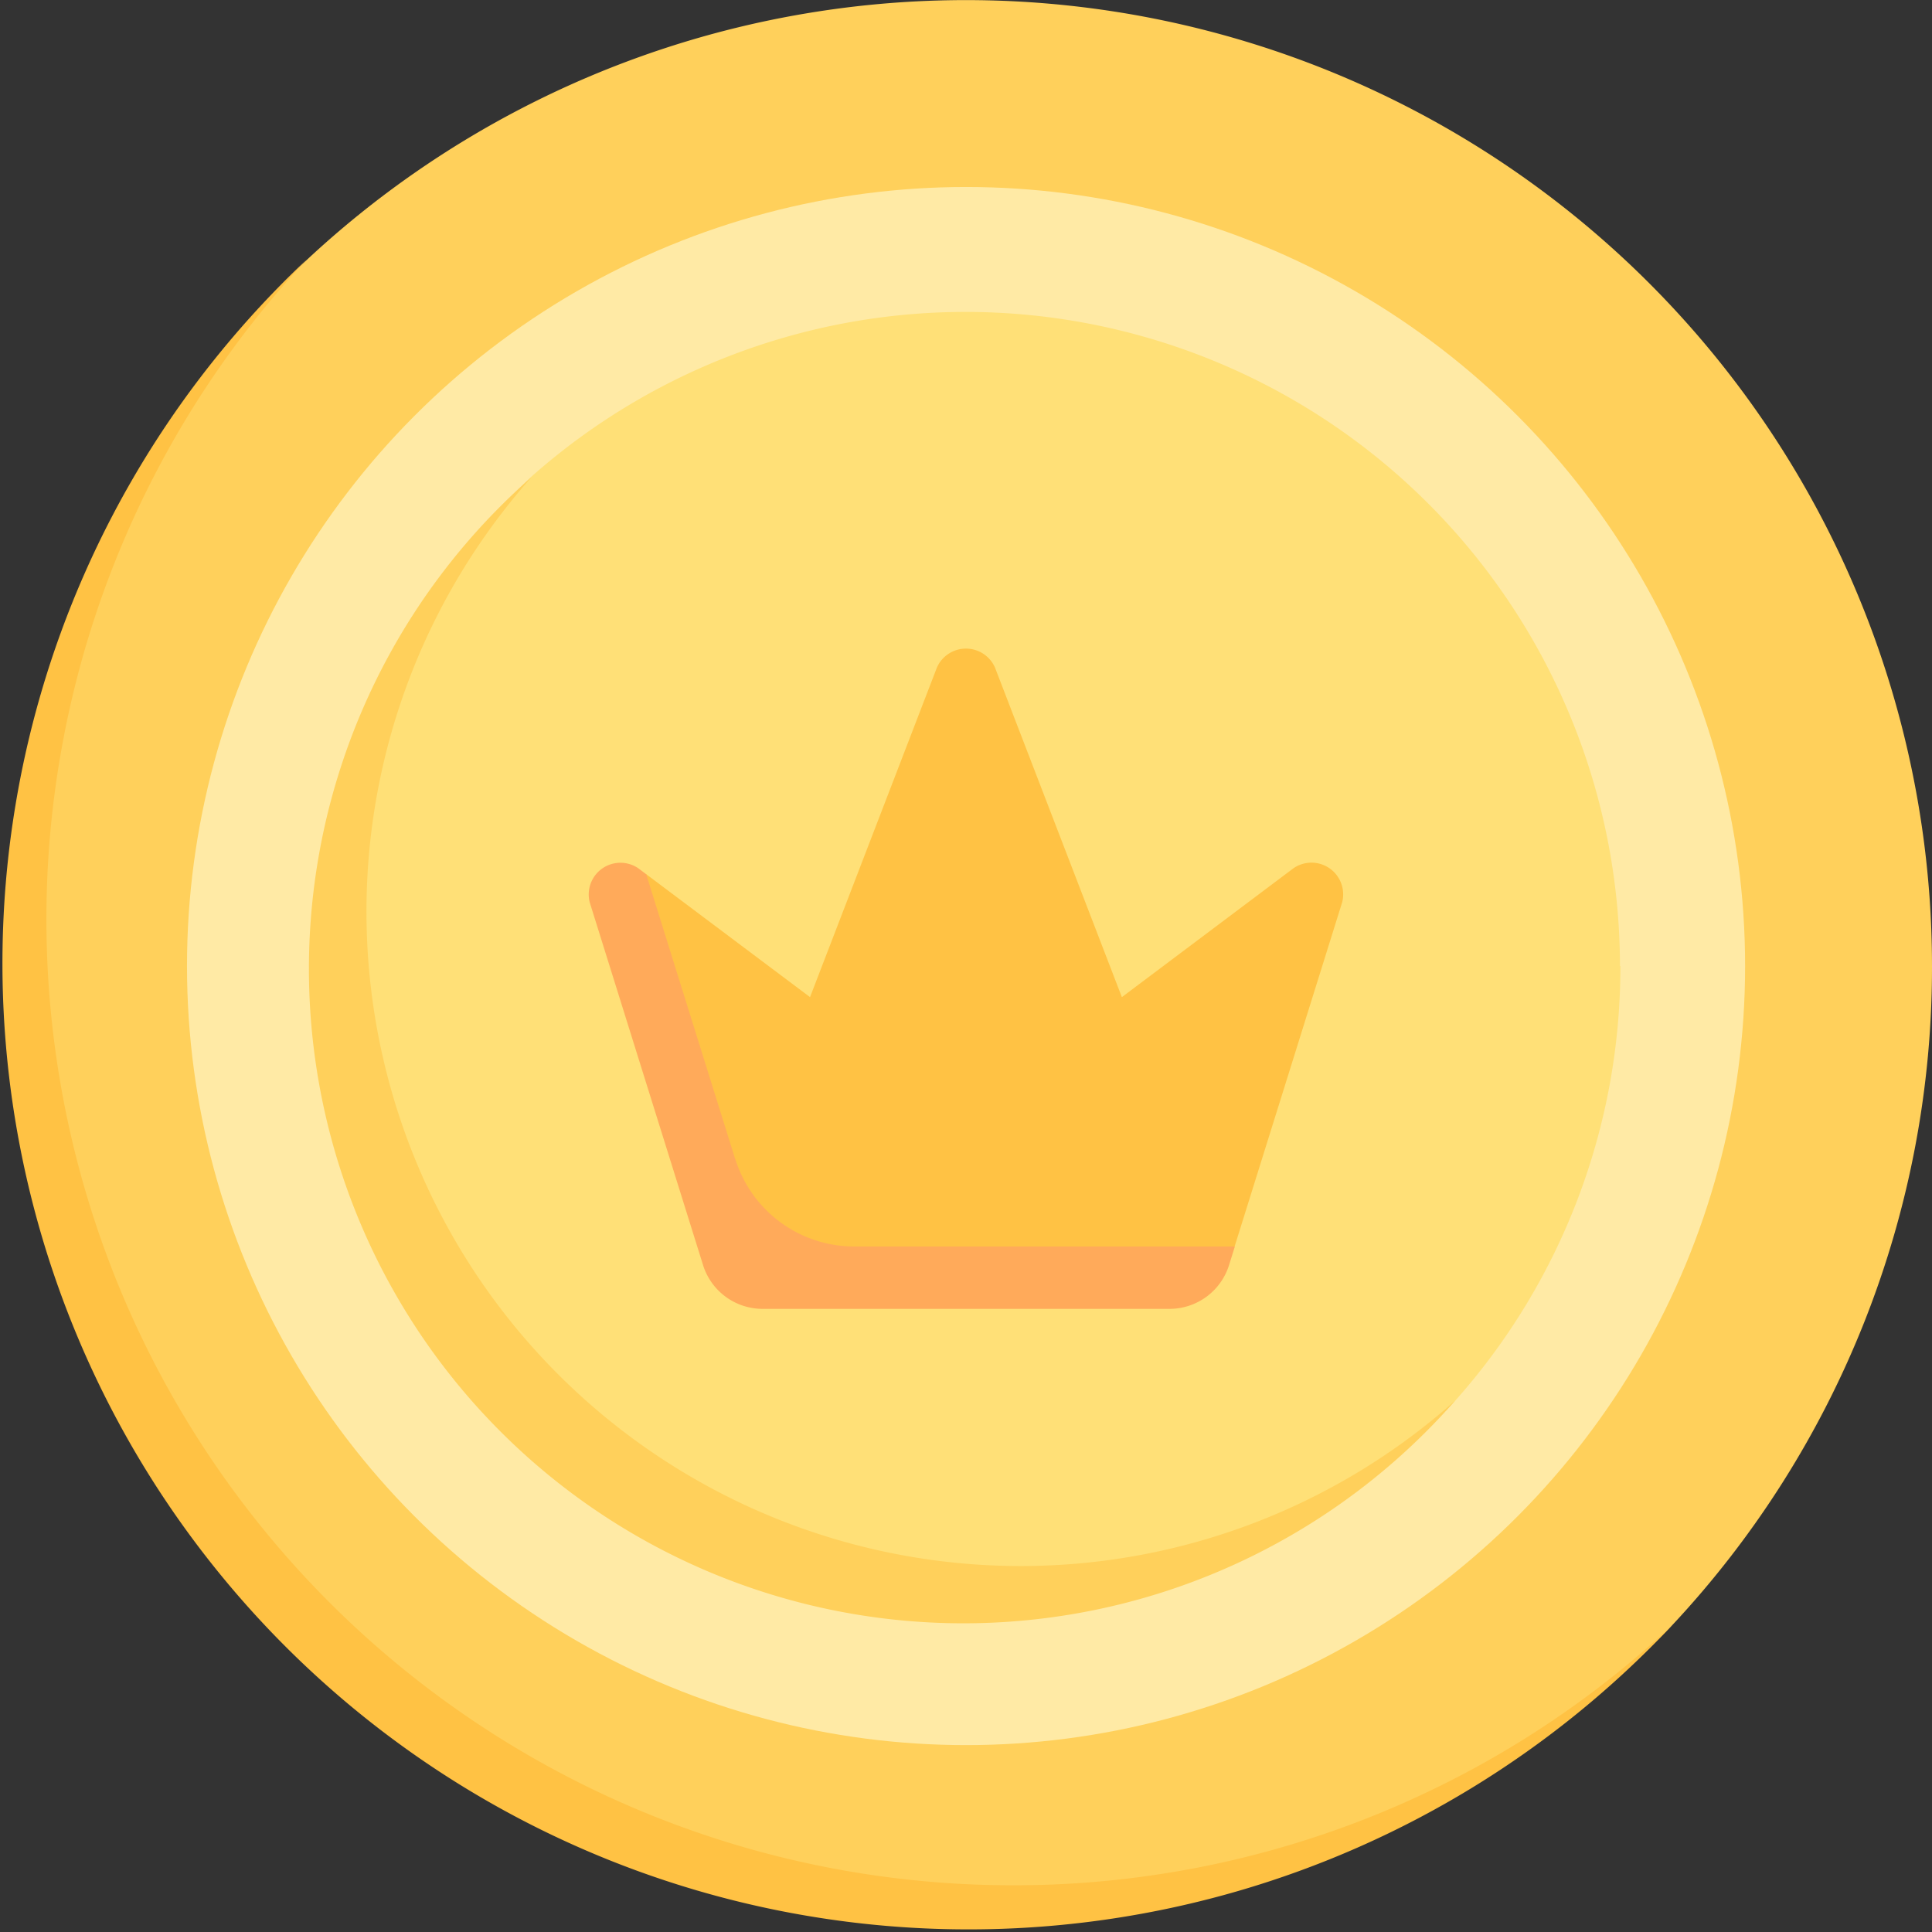 <svg id="icon_s_coins" xmlns="http://www.w3.org/2000/svg" width="18.277" height="18.277" viewBox="0 0 18.277 18.277">
  <rect x="0" y="0" width="18.277" height="18.277" fill="#333333" stroke="none"/>
  <path id="路径_179117" data-name="路径 179117" d="M23,9.139a9.107,9.107,0,0,1-2.459,6.237,8.98,8.98,0,0,1-6.679,2.742A8.856,8.856,0,0,1,4.9,9.139,8.968,8.968,0,0,1,7.624,2.46,9.139,9.139,0,0,1,23,9.139Z" transform="translate(-4.723)" fill="#ffd05b"/>
  <circle id="椭圆_3463" data-name="椭圆 3463" cx="7.37" cy="7.37" r="7.37" transform="translate(1.769 1.769)" fill="#ffeaa5"/>
  <path id="路径_179118" data-name="路径 179118" d="M100.478,88.772a6.167,6.167,0,0,1-1.561,4.11,6.042,6.042,0,0,1-4.63,1.92A5.883,5.883,0,0,1,88.3,88.772a6.009,6.009,0,0,1,1.874-4.628,6.191,6.191,0,0,1,10.3,4.628Z" transform="translate(-85.149 -79.633)" fill="#ffe077"/>
  <path id="路径_179119" data-name="路径 179119" d="M170.531,174.955l-1.2-3.117a.3.3,0,0,0-.55,0l-1.2,3.117-1.551-1.164-.193.267,1.221,3.619,4.54-.364,1.017-3.255a.3.3,0,0,0-.458-.324Z" transform="translate(-159.918 -165.522)" fill="#ffc244"/>
  <path id="路径_179120" data-name="路径 179120" d="M9.581,84.278A9.139,9.139,0,0,1,2.9,68.9,9.139,9.139,0,1,0,15.818,81.819a9.107,9.107,0,0,1-6.237,2.459Z" transform="translate(0 -66.443)" fill="#ffc244"/>
  <path id="路径_179121" data-name="路径 179121" d="M89.286,136.666a6.191,6.191,0,0,1-4.626-10.3A6.191,6.191,0,1,0,93.4,135.1,6.178,6.178,0,0,1,89.286,136.666Z" transform="translate(-79.633 -121.851)" fill="#ffd05b"/>
  <path id="路径_179122" data-name="路径 179122" d="M157.267,231.184l-.842-2.695-.076-.057a.3.3,0,0,0-.458.324l1.072,3.431a.59.59,0,0,0,.563.414h3.85a.59.59,0,0,0,.563-.414l.055-.176h-3.6a1.179,1.179,0,0,1-1.126-.827Z" transform="translate(-150.312 -220.219)" fill="#ffaa5a"/>
</svg>
